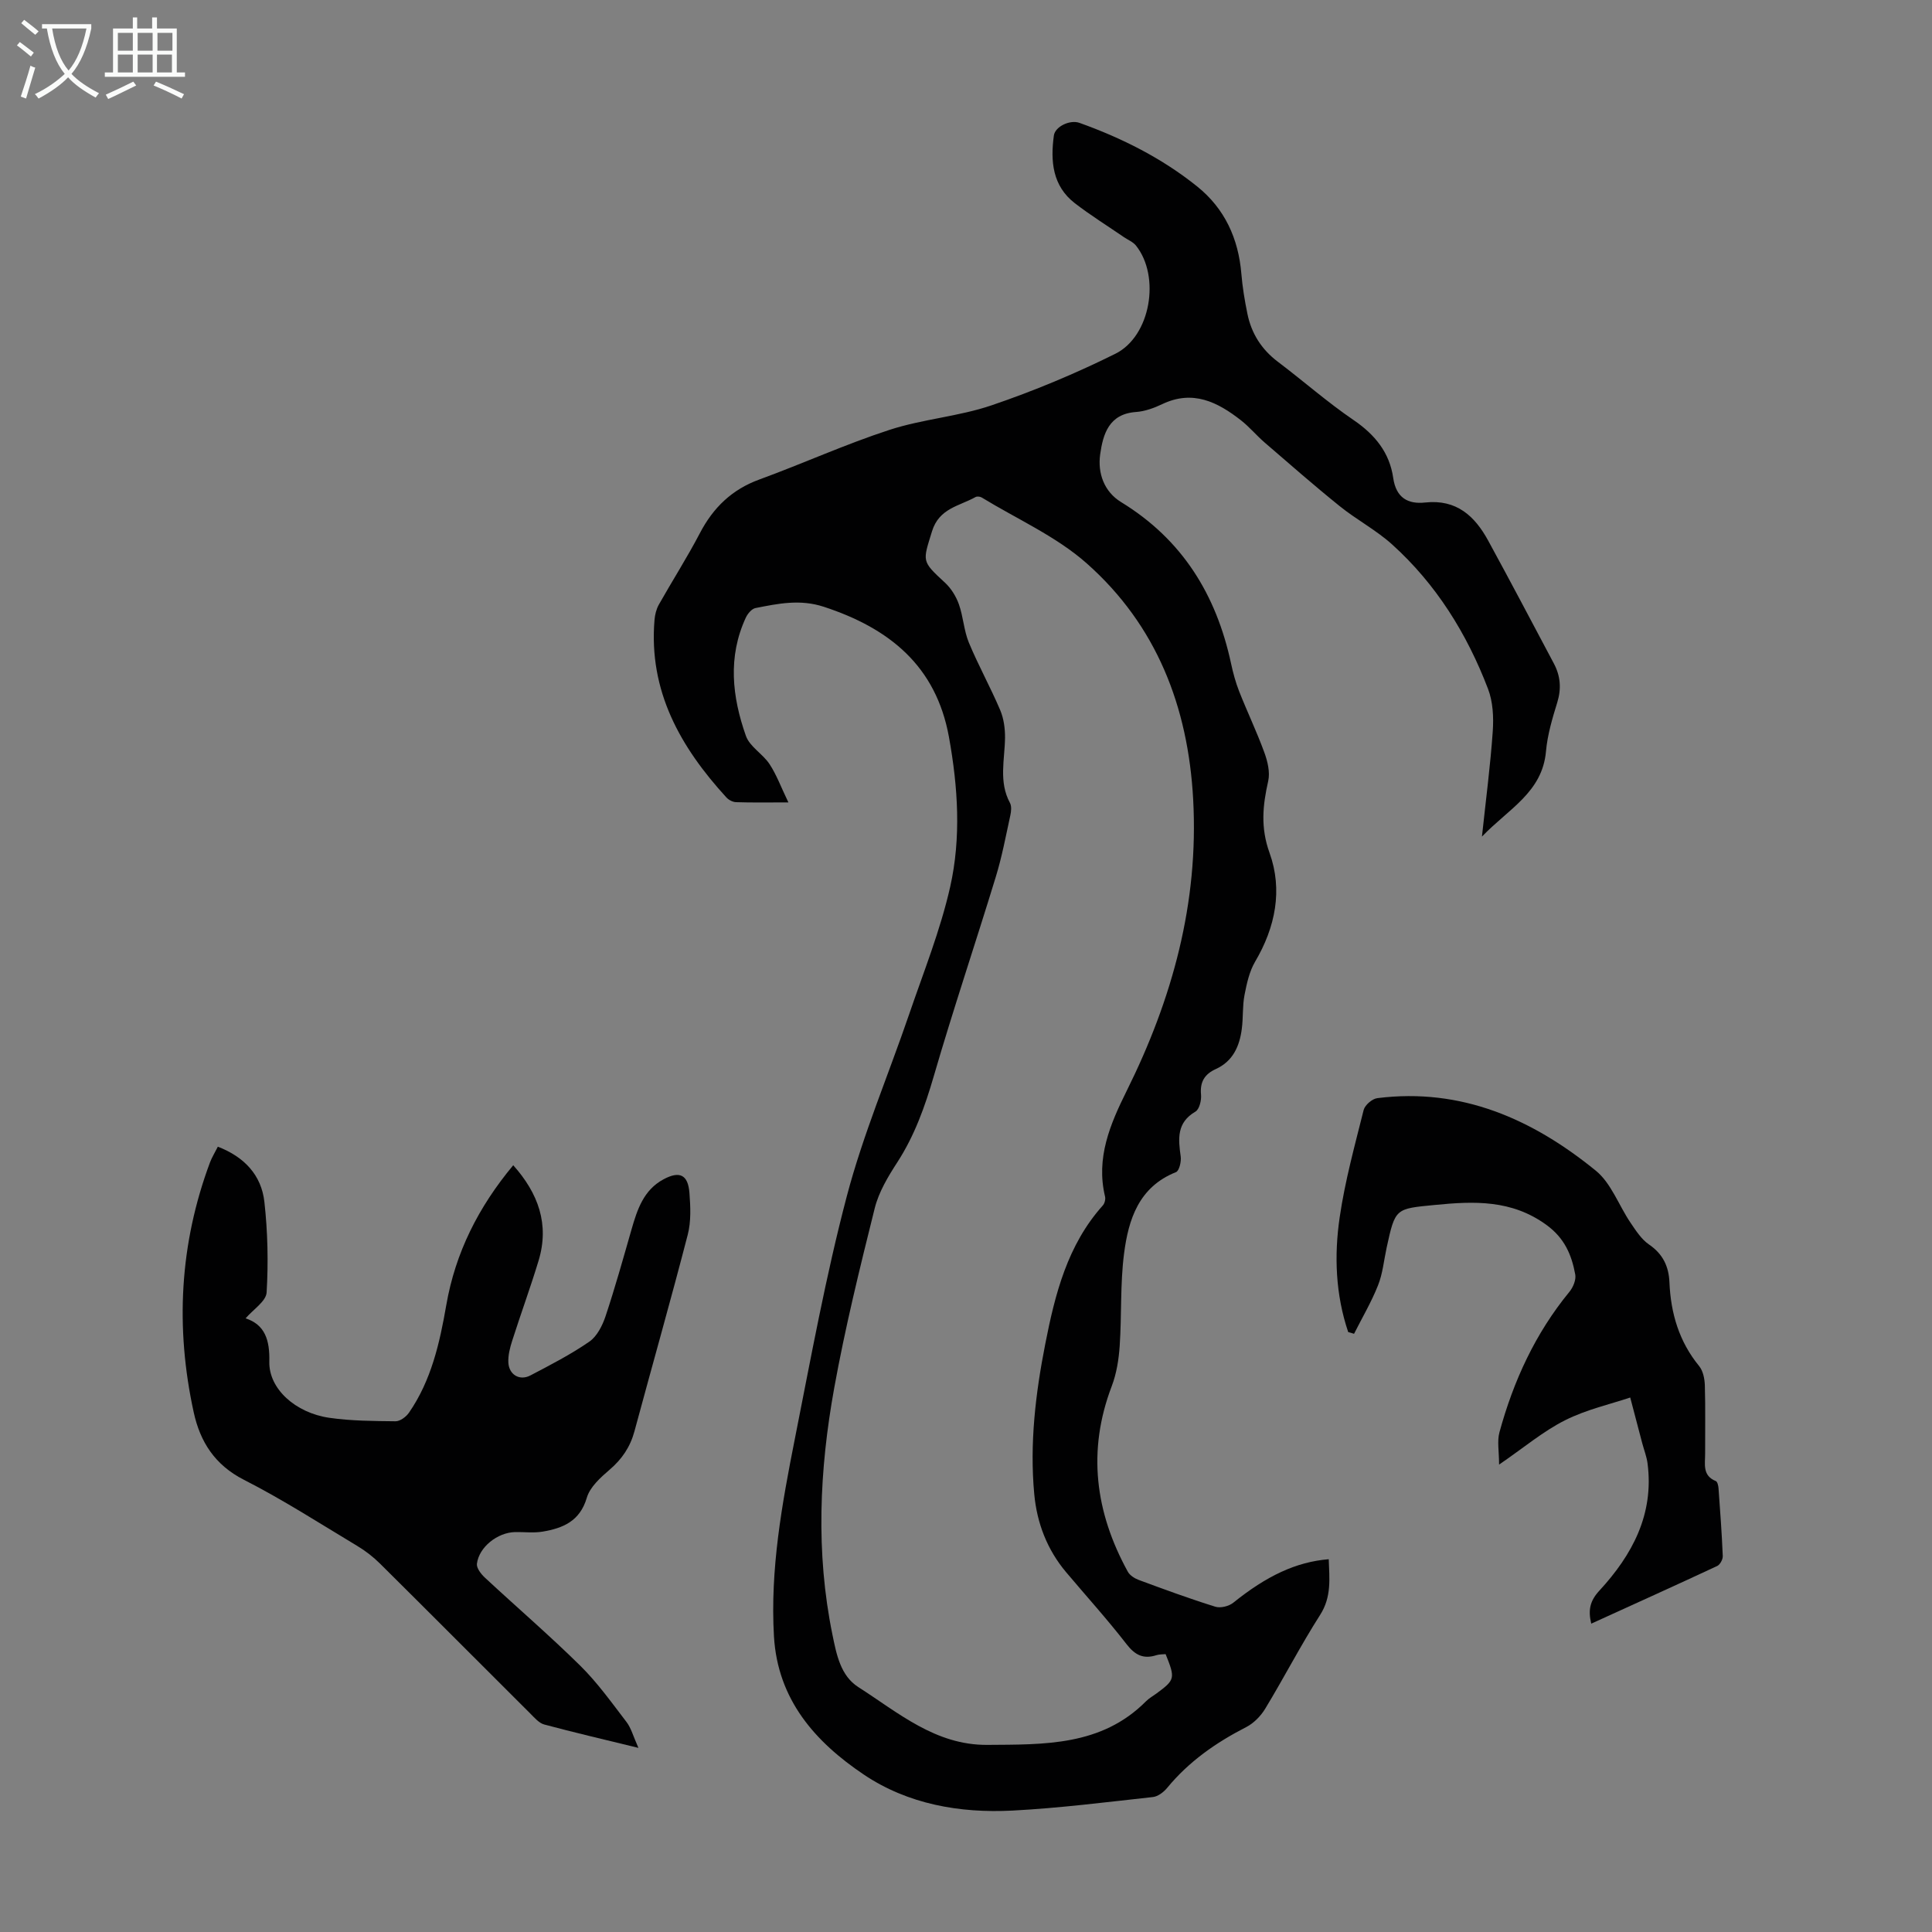 <svg enable-background="new 0 0 400 400" viewBox="0 0 400 400" xmlns="http://www.w3.org/2000/svg"><rect x="0" y="0" width="400" height="400" fill="#808080" stroke="none"/><g fill="#010102"><path d="m306.82 173.21c.84-7.86 1.76-14.83 2.24-21.83.2-2.91.04-6.11-.99-8.78-4.37-11.42-10.73-21.66-19.87-29.9-3.3-2.97-7.35-5.1-10.82-7.9-5.29-4.26-10.4-8.74-15.55-13.18-1.69-1.46-3.14-3.22-4.89-4.59-4.85-3.8-9.98-6.38-16.31-3.36-1.7.81-3.59 1.5-5.44 1.63-5.6.39-6.82 4.58-7.41 8.76-.55 3.9.81 7.74 4.34 9.9 12.65 7.73 19.69 19.16 22.75 33.38.42 1.96.95 3.93 1.68 5.79 1.67 4.24 3.65 8.36 5.21 12.64.68 1.85 1.22 4.09.81 5.93-1.14 5.04-1.62 9.63.28 14.89 2.75 7.65 1.22 15.37-2.99 22.51-1.2 2.04-1.74 4.55-2.2 6.92-.44 2.29-.25 4.69-.56 7.01-.47 3.59-1.84 6.7-5.39 8.31-2.31 1.05-3.3 2.66-3.05 5.3.11 1.16-.34 3.03-1.16 3.51-3.91 2.28-3.56 5.63-3.05 9.28.15 1.06-.3 2.98-.98 3.25-7.71 3.07-9.84 9.8-10.75 16.89-.81 6.29-.47 12.73-.9 19.08-.19 2.81-.65 5.73-1.65 8.35-5.1 13.38-3.42 26.11 3.33 38.4.42.77 1.42 1.4 2.29 1.72 5.24 1.94 10.49 3.87 15.82 5.53 1.07.34 2.81-.09 3.72-.82 6.9-5.55 13.01-8.46 19.77-9.01.13 3.98.63 7.76-1.79 11.54-4.03 6.31-7.47 12.99-11.35 19.39-.92 1.53-2.38 3.02-3.95 3.83-6.25 3.2-11.86 7.11-16.35 12.57-.72.88-1.92 1.8-2.98 1.91-9.67 1.06-19.33 2.29-29.03 2.8-10.92.57-21.67-1.31-30.82-7.46-10.04-6.75-17.82-15.48-18.59-28.61-.81-13.9 1.66-27.43 4.33-40.92 3.33-16.78 6.39-33.64 10.74-50.16 3.37-12.81 8.61-25.12 12.91-37.69 2.99-8.75 6.47-17.41 8.5-26.39 2.3-10.21 1.62-20.69-.25-31.04-2.68-14.75-12.36-22.52-25.9-26.96-4.94-1.62-9.47-.66-14.15.26-.78.15-1.62 1.16-2 1.97-3.78 8.14-2.84 16.42.01 24.49.79 2.25 3.51 3.74 4.9 5.86 1.46 2.22 2.38 4.78 3.9 7.92-4.4 0-7.62.06-10.84-.05-.68-.02-1.53-.46-2-.98-9.51-10.4-16.12-22.01-14.88-36.76.09-1.07.37-2.22.89-3.15 2.79-4.95 5.86-9.75 8.49-14.78 2.77-5.31 6.63-9.06 12.34-11.14 9.02-3.3 17.81-7.3 26.93-10.27 6.87-2.24 14.3-2.76 21.13-5.08 8.74-2.97 17.34-6.56 25.62-10.67 7.35-3.64 9.38-16.05 4.27-22.42-.6-.74-1.62-1.15-2.45-1.71-3.41-2.34-6.93-4.53-10.2-7.05-4.64-3.59-5.06-8.7-4.34-14 .25-1.86 3.32-3.34 5.31-2.63 8.79 3.15 17.08 7.31 24.38 13.18 5.69 4.58 8.52 10.77 9.13 18.05.23 2.78.69 5.55 1.25 8.28.83 4.09 2.93 7.4 6.31 9.95 5.27 3.98 10.24 8.37 15.69 12.08 4.43 3.02 7.44 6.74 8.19 11.97.59 4.11 3.04 5.48 6.62 5.09 6.49-.71 10.28 2.81 13.06 7.92 4.6 8.43 9.08 16.93 13.58 25.41 1.37 2.58 1.59 5.2.7 8.08-1.02 3.3-2.03 6.7-2.33 10.11-.76 8.51-7.77 11.91-13.26 17.65zm-65.49 169.26c-.59.06-1.27.02-1.88.21-2.69.87-4.43.02-6.2-2.26-3.97-5.13-8.34-9.95-12.52-14.91-3.94-4.68-6.05-10.2-6.6-16.18-.97-10.44.26-20.79 2.27-31.02 2.03-10.36 4.59-20.55 11.93-28.74.38-.42.59-1.28.46-1.83-1.92-7.99 1.04-14.96 4.46-21.85 9.46-19.03 14.96-38.91 13.78-60.43-1.05-19.19-7.59-36-22-48.79-6.32-5.61-14.45-9.19-21.78-13.67-.33-.2-.96-.27-1.28-.09-3.35 1.88-7.54 2.3-9.01 7.1-1.92 6.27-2.23 6.09 2.69 10.63 1.27 1.17 2.3 2.84 2.88 4.48.91 2.56 1.03 5.43 2.06 7.92 1.97 4.74 4.48 9.25 6.49 13.98.74 1.75 1.02 3.82 1 5.74-.06 4.53-1.34 9.1 1.02 13.47.37.69.26 1.78.07 2.62-.93 4.26-1.73 8.56-3.01 12.72-4.21 13.78-8.82 27.44-12.84 41.27-1.83 6.28-3.96 12.26-7.53 17.78-1.92 2.96-3.85 6.17-4.69 9.54-3.08 12.34-6.13 24.73-8.39 37.24-3.06 16.93-3.85 34.01-.36 51.05.84 4.11 1.68 8.49 5.35 10.84 8.27 5.29 15.97 12.05 26.71 11.97 11.77-.09 23.63.26 32.86-9.03.62-.63 1.43-1.07 2.15-1.6 3.87-2.86 3.94-3.11 1.91-8.16z"/><path d="m132.18 361.88c-7.21-1.76-13.38-3.2-19.5-4.84-1.08-.29-2-1.38-2.85-2.23-10.39-10.35-20.73-20.75-31.14-31.07-1.41-1.4-3.03-2.66-4.74-3.68-7.76-4.66-15.4-9.59-23.46-13.69-6.02-3.07-9.05-7.87-10.38-13.95-3.84-17.56-2.94-34.87 3.38-51.79.39-1.03.99-1.98 1.61-3.22 5.43 2.09 9.02 5.84 9.64 11.44.69 6.2.83 12.52.46 18.74-.11 1.84-2.79 3.52-4.35 5.36 4 1.3 5.02 4.49 4.91 8.97-.13 5.6 5.39 10.6 12.42 11.62 4.52.65 9.14.67 13.71.72.94.01 2.19-.92 2.78-1.77 4.63-6.7 6.37-14.45 7.73-22.3 1.89-10.86 6.66-20.3 13.86-28.94 5.19 5.82 7.53 12.23 5.24 19.78-1.68 5.55-3.69 11.01-5.45 16.54-.47 1.46-.88 3.05-.8 4.55.14 2.52 2.35 3.81 4.56 2.65 4.16-2.18 8.36-4.34 12.21-7 1.59-1.1 2.7-3.32 3.35-5.25 1.97-5.92 3.65-11.94 5.37-17.94 1.19-4.15 2.51-8.21 6.64-10.42 3.34-1.79 5.07-.95 5.36 2.81.22 2.87.36 5.92-.35 8.66-3.52 13.6-7.37 27.12-11.03 40.69-.88 3.26-2.58 5.77-5.15 7.97-1.89 1.62-4.07 3.58-4.72 5.81-1.43 4.87-4.96 6.3-9.17 7.01-1.85.31-3.79.05-5.69.09-3.64.09-7.45 3.09-7.89 6.56-.11.89.86 2.14 1.66 2.88 6.56 6.1 13.36 11.94 19.73 18.22 3.55 3.5 6.5 7.64 9.55 11.62.98 1.26 1.41 2.96 2.5 5.4z"/><path d="m279.13 275.79c-2.62-7.76-2.93-15.82-1.76-23.78 1.09-7.48 3.12-14.84 4.96-22.2.26-1.02 1.77-2.32 2.83-2.45 17.44-2.2 32.16 4.37 45.24 15.02 3.19 2.6 4.75 7.18 7.18 10.77 1.11 1.63 2.26 3.44 3.83 4.51 2.87 1.96 4.09 4.52 4.23 7.83.27 6.4 1.99 12.26 6.14 17.33.82 1 1.15 2.64 1.19 4.01.14 4.69.04 9.4.06 14.1.01 2.16-.62 4.57 2.21 5.71.34.14.52.95.56 1.47.34 4.69.69 9.37.88 14.06.03.68-.56 1.77-1.15 2.05-8.58 4-17.21 7.9-26.08 11.94-.69-2.85-.24-4.75 1.68-6.83 6.81-7.39 11.34-15.79 9.98-26.33-.18-1.42-.73-2.79-1.1-4.19-.76-2.87-1.51-5.75-2.49-9.47-4.03 1.36-9.04 2.47-13.49 4.71-4.54 2.28-8.53 5.67-13.66 9.18 0-2.71-.43-4.82.07-6.67 2.9-10.64 7.42-20.49 14.48-29.09.77-.93 1.42-2.49 1.22-3.59-.75-4.08-2.21-7.55-5.99-10.29-7.19-5.22-14.93-4.92-23.05-4.12-8.2.8-8.22.63-10.01 8.84-.57 2.62-.81 5.37-1.79 7.82-1.37 3.45-3.28 6.69-4.96 10.02-.4-.14-.8-.25-1.21-.36z"/></g><path d="m6.4 11.7c-1-.8-1.9-1.6-2.9-2.3l.6-.7c.9.7 1.9 1.4 2.9 2.2zm-2.1 8.3c.7-2.1 1.4-4.2 2-6.4.2.1.6.3 1 .4-.7 2.3-1.3 4.4-1.9 6.4zm3-12.8c-1.1-.9-2.1-1.7-2.9-2.4l.6-.7c1 .8 2 1.5 3 2.4zm1.4-1.3v-.9h10.2v.9c-.9 4.2-2.3 7.3-4.1 9.4 1.3 1.4 3.2 2.7 5.7 4-.2.2-.4.5-.7.9-2.5-1.4-4.4-2.7-5.7-4.2-1.4 1.5-3.5 3-6.1 4.4 0 0 0 0-.1-.1-.3-.4-.5-.7-.7-.8 2.7-1.3 4.7-2.8 6.2-4.2-1.8-2.2-3-5.3-3.7-9.4zm9.2 0h-7.1c.6 3.8 1.7 6.7 3.4 8.7 1.7-2 2.9-4.8 3.7-8.7z" fill="#fafbfa"/><path d="m31.6 3.6h.9v2.3h4.1v9.1h1.7v.9h-16.6v-.9h1.7v-9.1h4.1v-2.3h.9v2.3h3.1v-2.3zm-4 13.3.6.8c-1.9.9-3.8 1.9-5.8 2.8-.2-.3-.3-.6-.5-.9 2-.9 3.9-1.8 5.7-2.7zm-3.2-10.1v3.7h3.1v-3.7zm0 4.5v3.7h3.1v-3.7zm4.1-4.5v3.7h3.1v-3.7zm0 4.5v3.7h3.1v-3.7zm9.1 9.1c-2.1-1.1-4.1-2-5.8-2.7l.5-.8c2.2.9 4.1 1.8 5.8 2.6zm-1.9-13.6h-3.1v3.7h3.1zm-3.2 4.5v3.7h3.1v-3.7z" fill="#fafbfa"/></svg>